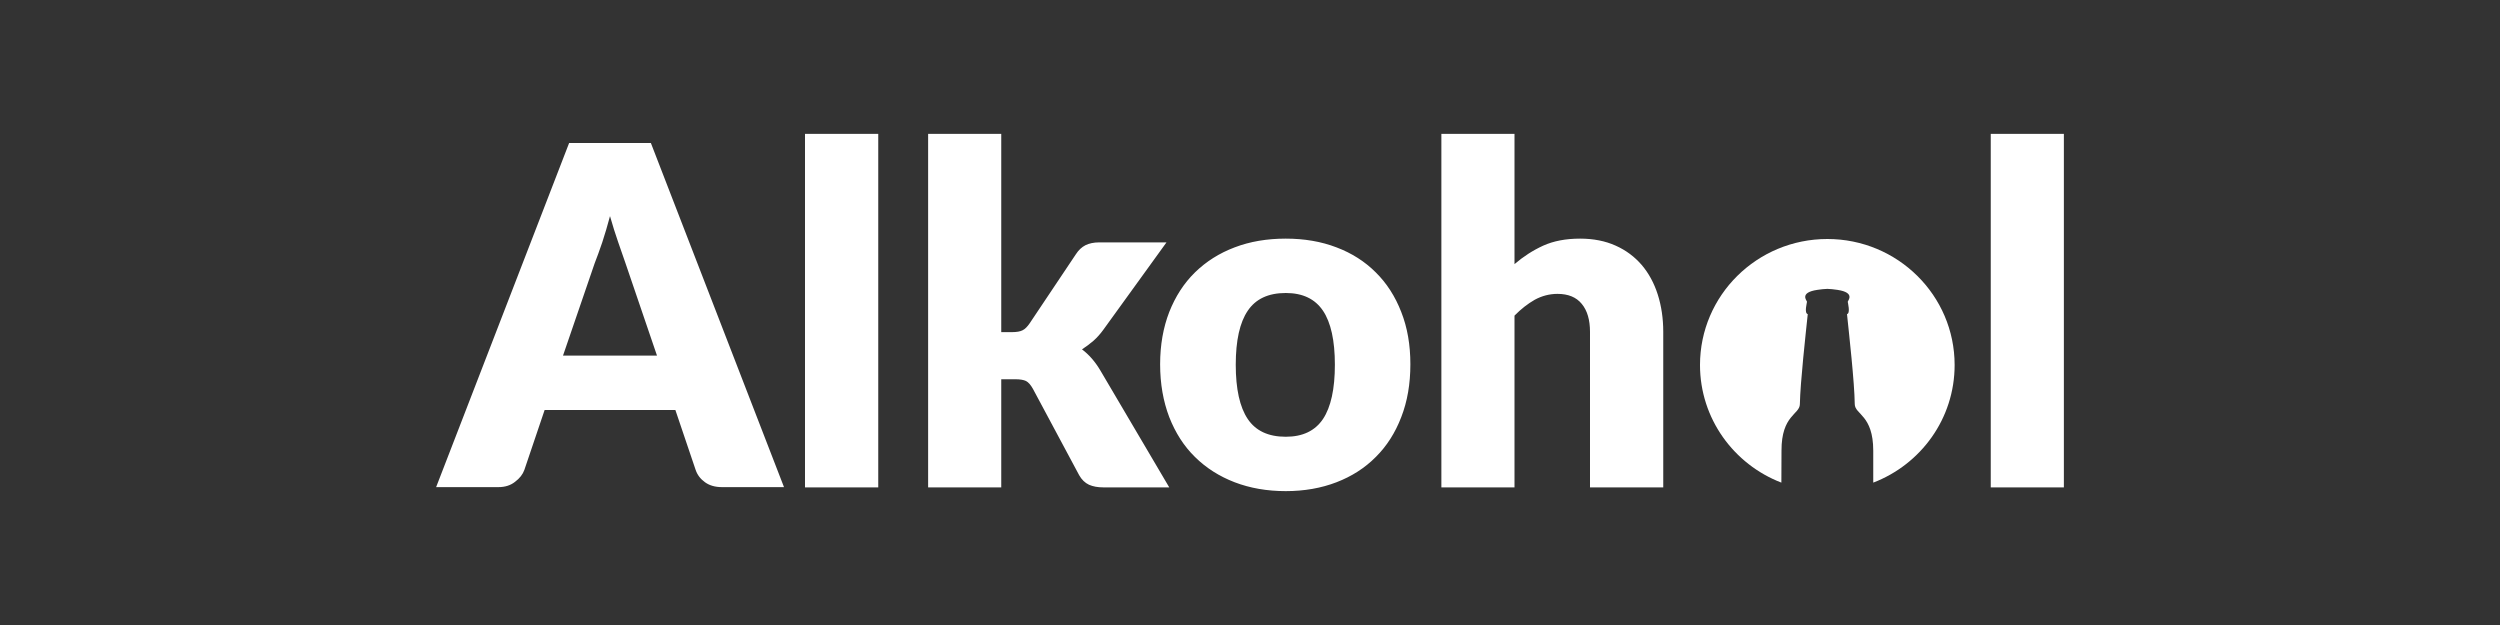 <svg xmlns:xlink="http://www.w3.org/1999/xlink" viewBox="0 0 20000 5000" style="shape-rendering:geometricPrecision; text-rendering:geometricPrecision; image-rendering:optimizeQuality; fill-rule:evenodd; clip-rule:evenodd" version="1.1" height="50mm" width="200mm" xml:space="preserve" xmlns="http://www.w3.org/2000/svg">
 <rect x="0" y="0" width="20000" height="5000" fill="#333333" stroke="none"/>
 <defs>
  <style type="text/css">
   
    .fil0 {fill:white}
    .fil1 {fill:white;fill-rule:nonzero}
   
  </style>
 </defs>
 <g id="Warstwa_x0020_1">
  <g id="_272071888">
   <path d="M14619 1912c562,0 1018,451 1018,1008 0,429 -270,795 -651,941 0,-130 0,-227 0,-255 0,-287 -147,-289 -148,-373 -2,-174 -46,-565 -62,-720 29,-7 6,-92 6,-99 0,-8 64,-73 -82,-95 -31,-5 -58,-7 -81,-8l0 1618 0 0 0 0 0 -1618c-24,1 -51,3 -81,8 -147,22 -82,87 -82,95 0,7 -24,92 6,99 -16,155 -60,546 -63,720 -1,84 -148,86 -147,373 0,28 -1,125 -1,255 -380,-146 -651,-512 -651,-941 0,-557 456,-1008 1019,-1008z" class="fil0"></path>
   <path d="M6272 3897l-495 0c-56,0 -101,-13 -137,-39 -36,-26 -61,-58 -75,-99l-162 -479 -1046 0 -162 479c-13,36 -37,67 -74,95 -36,29 -81,43 -134,43l-498 0 1064 -2753 654 0 1065 2753zm-1768 -1052l752 0 -253 -742c-17,-47 -35,-103 -58,-167 -22,-63 -44,-133 -65,-207 -20,76 -41,145 -62,210 -22,64 -42,120 -61,168l-253 738zm2522 -1774l0 2828 -586 0 0 -2828 586 0zm984 0l0 1586 87 0c36,0 65,-5 84,-15 20,-10 38,-29 56,-55l370 -553c21,-33 47,-57 76,-72 30,-15 67,-23 112,-23l537 0 -506 700c-24,33 -50,62 -78,87 -29,25 -60,48 -92,69 56,42 105,98 147,169l551 935 -528 0c-44,0 -82,-7 -114,-21 -32,-15 -59,-41 -79,-77l-370 -691c-18,-32 -36,-52 -55,-62 -19,-9 -47,-14 -85,-14l-113 0 0 865 -585 0 0 -2828 585 0zm2276 838c148,0 284,23 406,70 122,46 227,113 314,200 88,87 156,193 204,317 49,124 73,263 73,418 0,157 -24,297 -73,423 -48,125 -116,232 -204,319 -87,88 -192,155 -314,202 -122,47 -258,71 -406,71 -150,0 -286,-24 -409,-71 -122,-47 -228,-114 -317,-202 -89,-87 -157,-194 -206,-319 -48,-126 -73,-266 -73,-423 0,-155 25,-294 73,-418 49,-124 117,-230 206,-317 89,-87 195,-154 317,-200 123,-47 259,-70 409,-70zm0 1585c135,0 234,-47 298,-142 63,-95 95,-240 95,-434 0,-194 -32,-338 -95,-432 -64,-95 -163,-142 -298,-142 -139,0 -240,47 -304,142 -64,94 -96,238 -96,432 0,194 32,339 96,434 64,95 165,142 304,142zm1245 405l0 -2828 585 0 0 1042c71,-61 147,-110 230,-148 82,-37 180,-56 295,-56 107,0 202,19 284,56 83,37 152,89 209,155 56,66 99,145 128,236 29,91 44,191 44,298l0 1245 -586 0 0 -1244c0,-96 -22,-171 -66,-224 -44,-54 -109,-80 -194,-80 -64,0 -125,16 -182,47 -56,32 -110,74 -162,127l0 1374 -585 0zm4980 -2828l0 2828 -585 0 0 -2828 585 0z" class="fil1"></path>
  </g>
 </g>
</svg>
